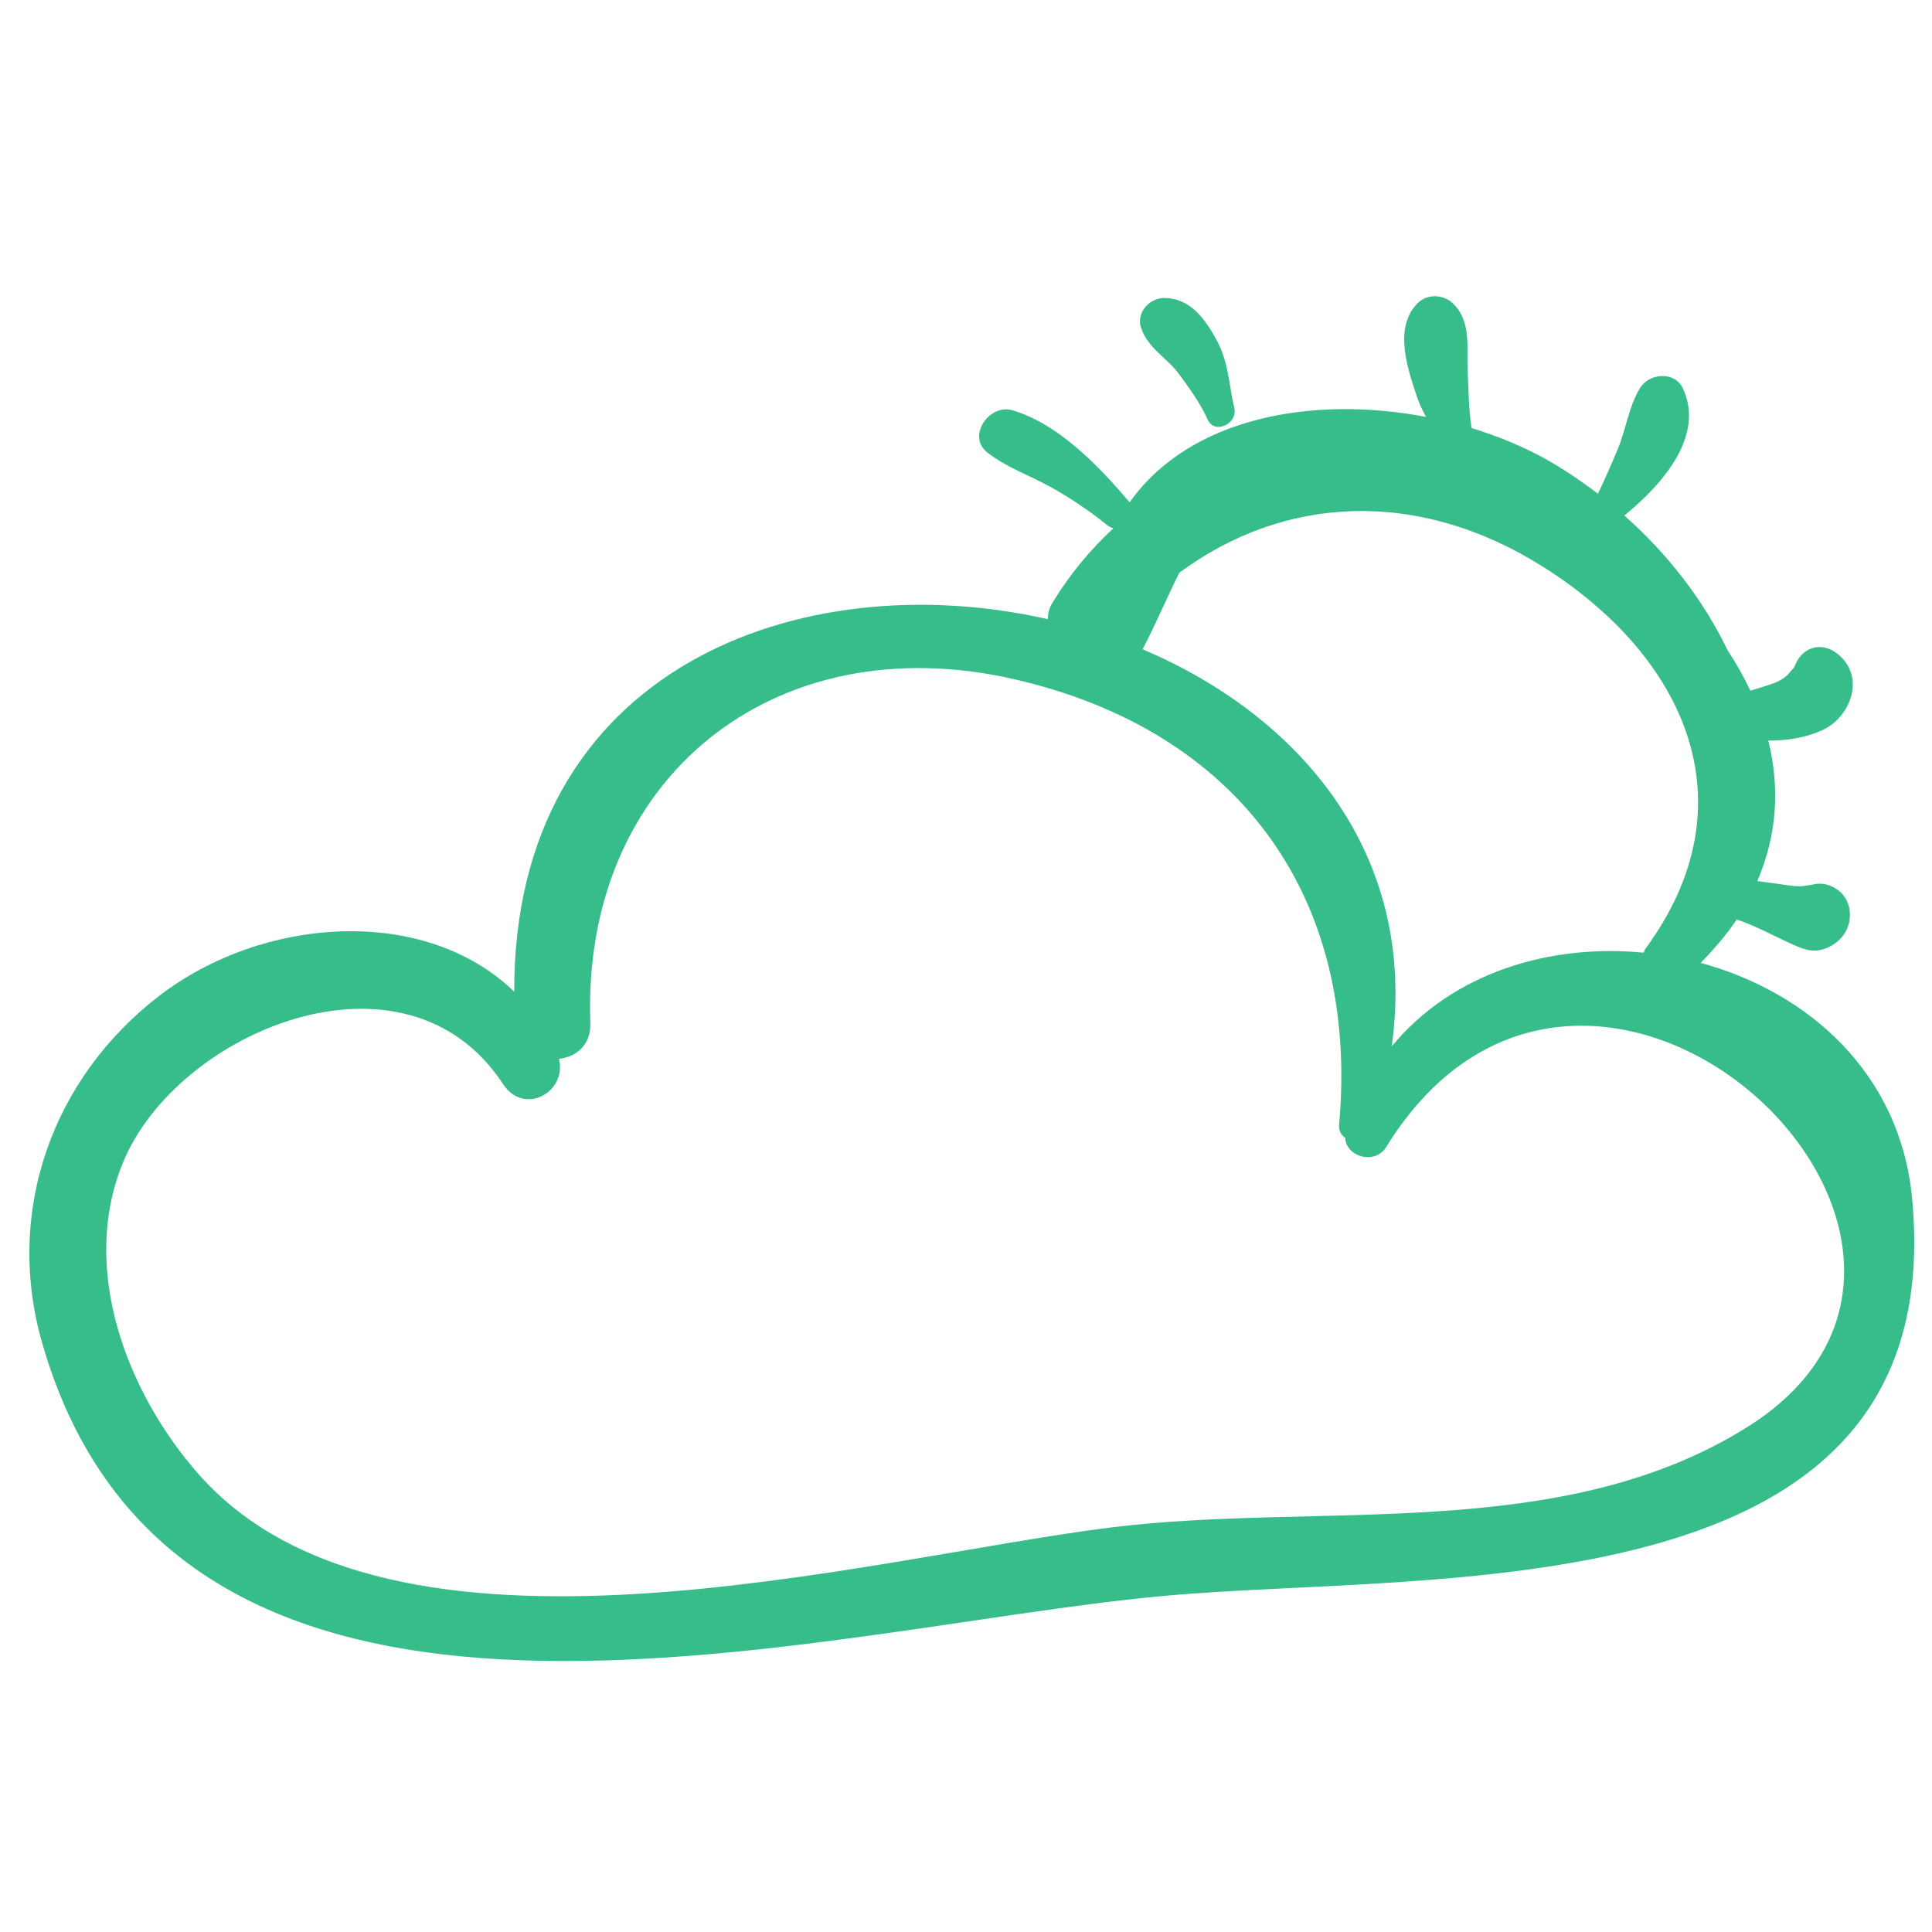 <svg xmlns="http://www.w3.org/2000/svg" width="41" height="41" viewBox="0 0 41 41" fill="none"><g clip-path="url(#clip0)"><path d="M38.015 14.231C38.009 14.234 38.025 14.214 38.061 14.178C38.06 14.18 38.059 14.183 38.057 14.185C38.044 14.2 38.031 14.214 38.015 14.231Z" fill="#37BD8A"></path><path d="M3.387 21.127C5.581 19.446 9.008 19.202 10.913 21.045C10.895 14.171 16.998 11.949 22.236 13.14C22.238 13.031 22.257 12.92 22.323 12.812C22.706 12.178 23.149 11.654 23.628 11.211C23.583 11.197 23.538 11.179 23.494 11.143C23.124 10.843 22.733 10.581 22.318 10.347C21.861 10.091 21.369 9.927 20.953 9.603C20.511 9.259 20.992 8.568 21.476 8.705C22.45 8.98 23.337 9.908 23.972 10.661C25.258 8.843 27.884 8.39 30.263 8.848C30.189 8.715 30.122 8.573 30.068 8.413C29.865 7.808 29.577 6.958 30.076 6.442C30.281 6.23 30.629 6.24 30.836 6.442C31.236 6.832 31.118 7.384 31.147 7.897C31.166 8.235 31.166 8.687 31.229 9.084C31.774 9.252 32.295 9.463 32.764 9.721C33.164 9.941 33.544 10.2 33.91 10.478C34.061 10.167 34.198 9.85 34.333 9.527C34.513 9.091 34.558 8.645 34.802 8.237C34.991 7.921 35.536 7.868 35.711 8.237C36.182 9.232 35.305 10.263 34.471 10.94C35.392 11.755 36.153 12.739 36.662 13.799C36.847 14.079 37.008 14.365 37.146 14.658C37.312 14.607 37.478 14.557 37.641 14.499C37.749 14.461 37.85 14.401 37.933 14.326C37.946 14.308 37.979 14.27 38.015 14.23C38.021 14.228 38.037 14.212 38.057 14.184C38.075 14.164 38.093 14.145 38.099 14.139C38.078 14.158 38.073 14.165 38.06 14.178C38.072 14.16 38.084 14.143 38.093 14.12C38.253 13.72 38.664 13.608 39.001 13.88C39.603 14.366 39.273 15.234 38.652 15.505C38.293 15.662 37.911 15.718 37.526 15.717C37.769 16.694 37.721 17.707 37.292 18.698C37.429 18.715 37.565 18.735 37.696 18.752C37.902 18.778 38.072 18.816 38.246 18.806C38.294 18.799 38.395 18.785 38.453 18.776C38.465 18.772 38.477 18.769 38.489 18.767C38.487 18.767 38.491 18.766 38.486 18.766C38.487 18.766 38.489 18.767 38.49 18.766C38.657 18.729 38.847 18.765 39.021 18.901C39.288 19.11 39.324 19.506 39.159 19.786C39.056 19.961 38.867 20.097 38.673 20.15C38.475 20.205 38.311 20.159 38.13 20.079C38.341 20.173 38.069 20.054 38.001 20.024C37.658 19.87 37.256 19.645 36.856 19.513C36.649 19.825 36.385 20.132 36.091 20.434C38.372 21.053 40.327 22.773 40.578 25.433C41.417 34.315 30.417 33.332 24.628 33.874C17.156 34.574 3.802 38.587 0.897 28.509C0.088 25.7 1.119 22.865 3.387 21.127ZM29.535 22.206C30.819 20.645 32.881 20.024 34.88 20.217C34.894 20.189 34.899 20.161 34.92 20.132C37.195 17.034 35.752 13.922 32.742 12.026C30.099 10.361 27.259 10.504 25.028 12.154C24.765 12.677 24.53 13.238 24.248 13.779C27.592 15.195 30.099 18.133 29.535 22.206ZM4.219 31.289C8.305 35.912 18.386 33.059 23.584 32.414C28.009 31.865 33.102 32.762 37.059 30.298C43.351 26.382 33.739 17.354 29.416 24.342C29.176 24.729 28.566 24.551 28.547 24.147C28.464 24.091 28.406 24.001 28.418 23.867C28.855 19.014 26.265 15.493 21.506 14.41C16.422 13.253 12.341 16.526 12.528 21.707C12.545 22.181 12.222 22.433 11.862 22.47C12.04 23.175 11.122 23.69 10.674 23.004C8.61 19.856 3.761 21.878 2.612 24.666C1.679 26.928 2.698 29.568 4.219 31.289Z" fill="#37BD8A"></path><path d="M24.694 6.325C25.257 6.317 25.579 6.775 25.824 7.227C26.075 7.692 26.078 8.165 26.194 8.661C26.272 8.989 25.773 9.235 25.626 8.9C25.481 8.57 25.244 8.244 25.031 7.952C24.764 7.586 24.365 7.401 24.214 6.955C24.108 6.642 24.386 6.329 24.694 6.325Z" fill="#37BD8A"></path></g><defs><clipPath id="clip0"><rect width="40" height="40" fill="white" transform="matrix(-1 0 0 1 40.623 0.769)"></rect></clipPath></defs></svg>